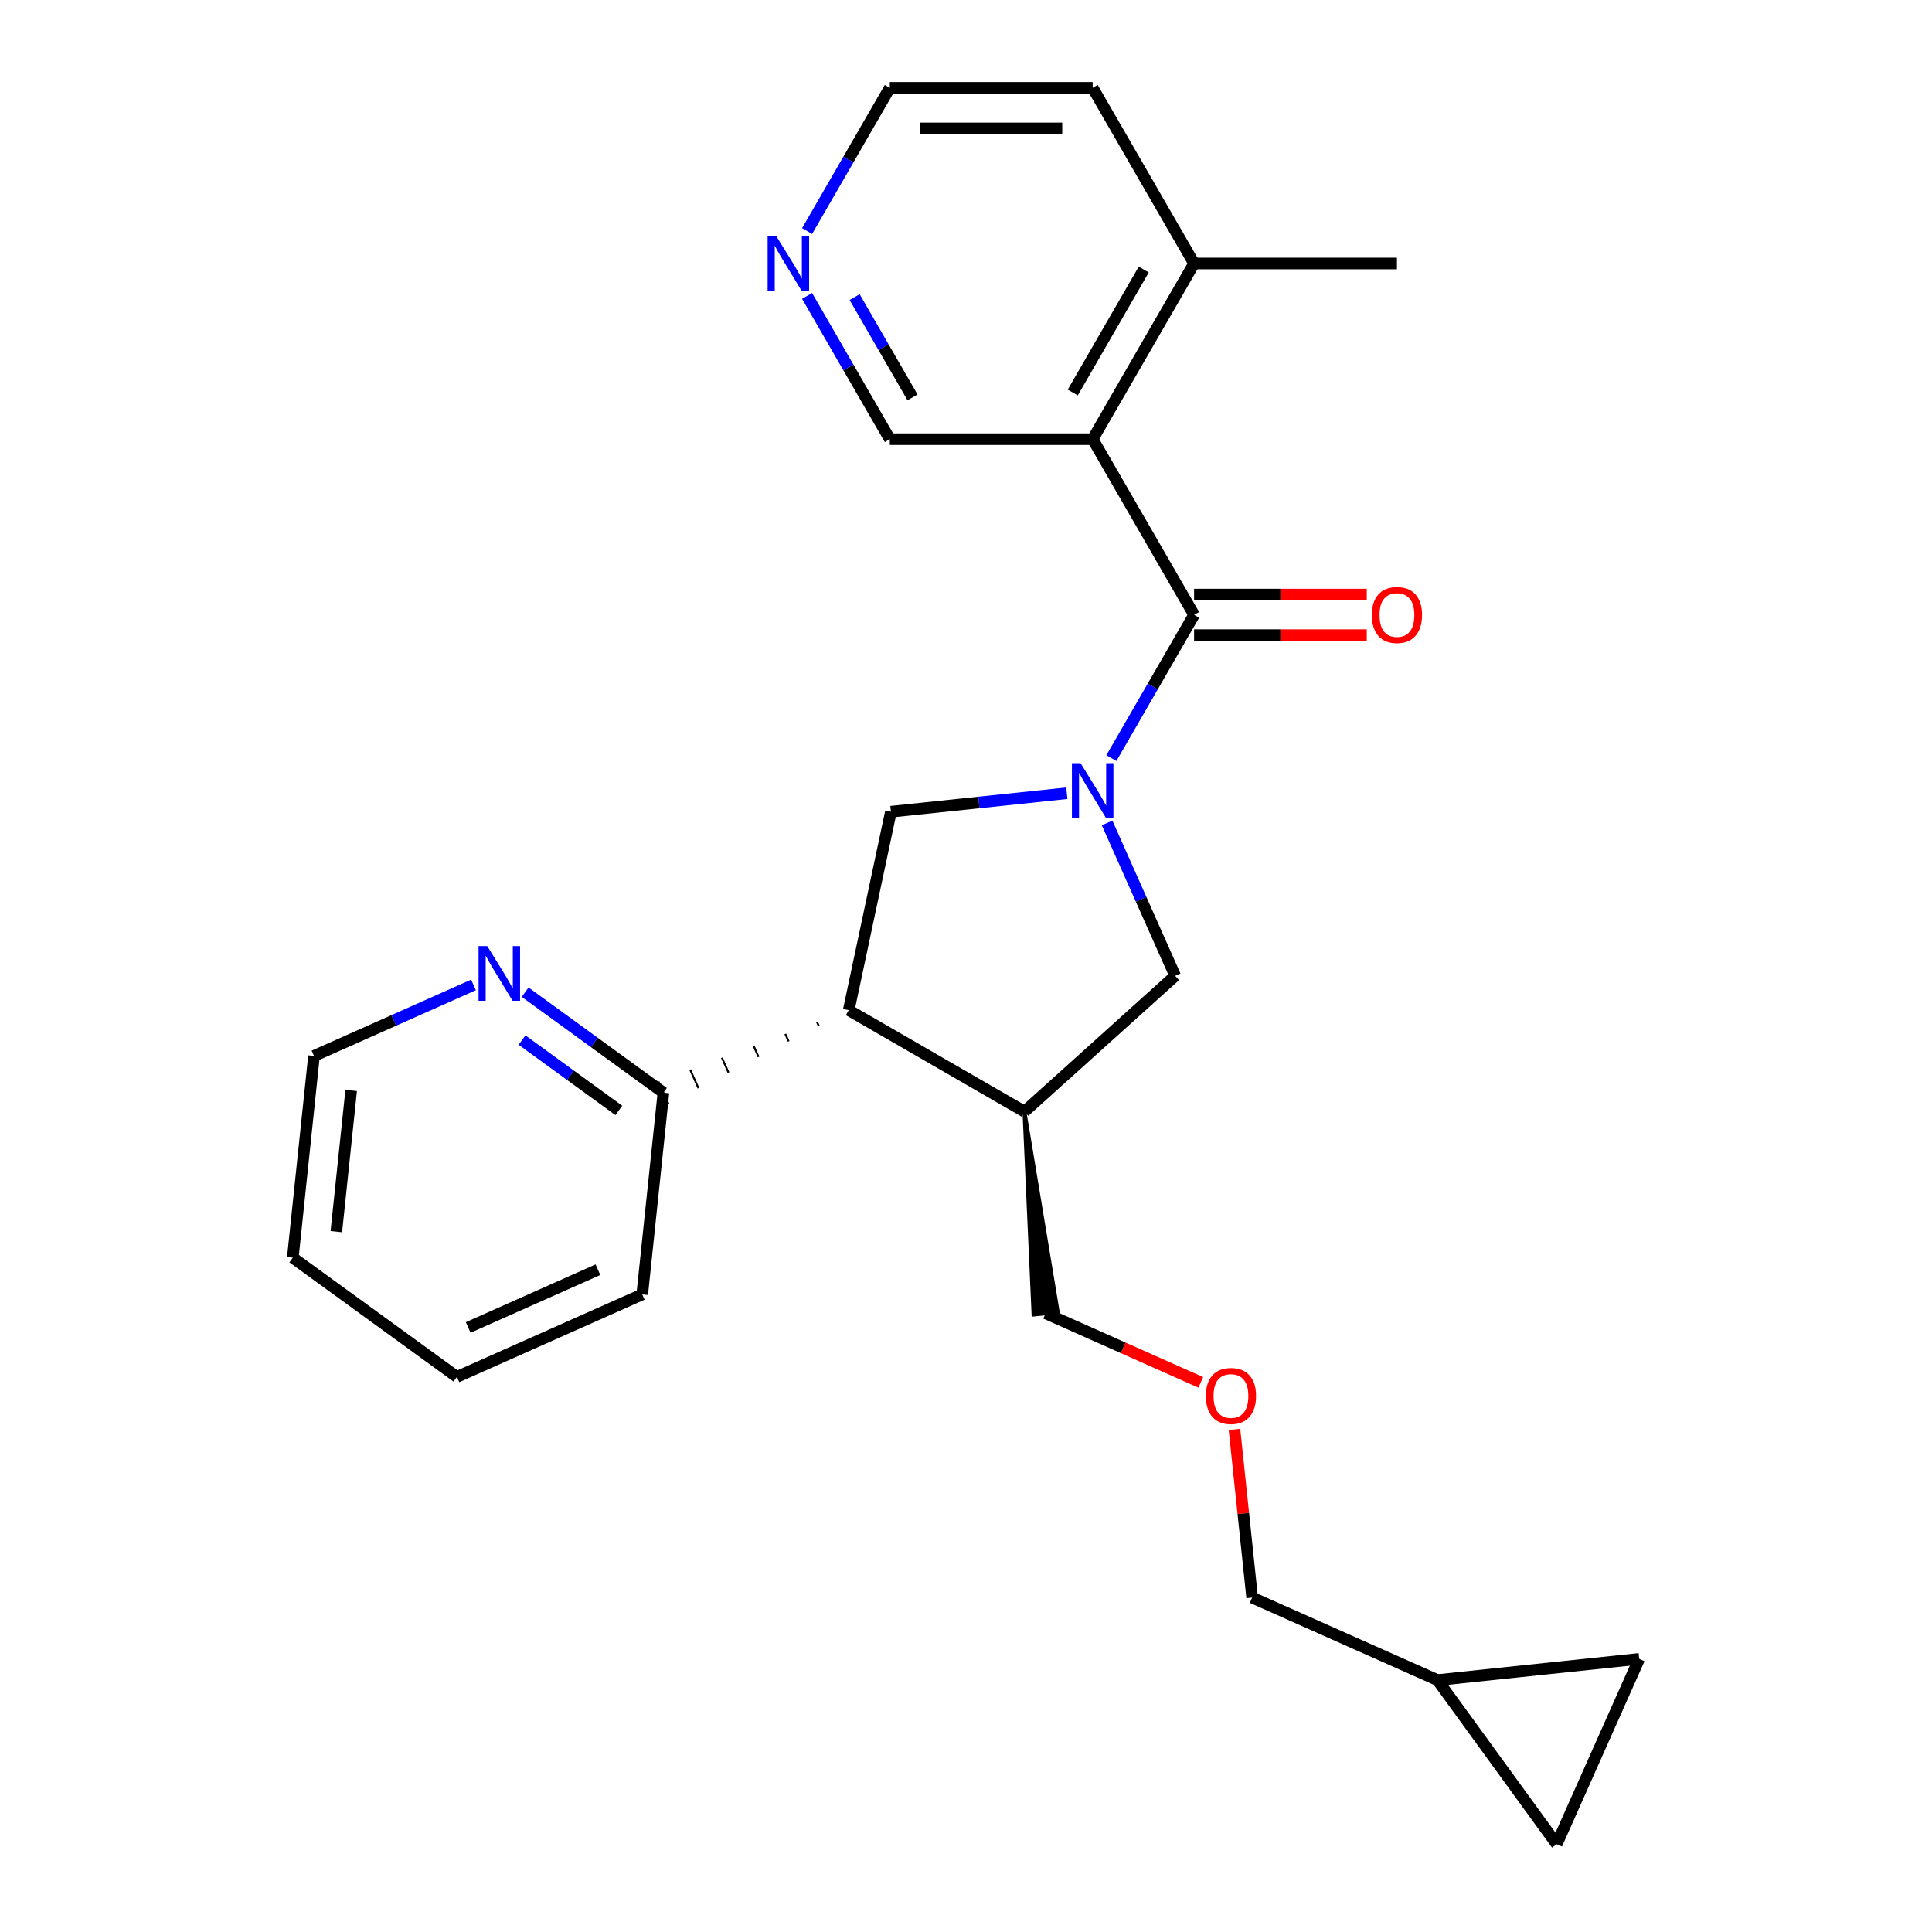 <?xml version='1.0' encoding='iso-8859-1'?>
<svg version='1.1' baseProfile='full'
              xmlns='http://www.w3.org/2000/svg'
                      xmlns:rdkit='http://www.rdkit.org/xml'
                      xmlns:xlink='http://www.w3.org/1999/xlink'
                  xml:space='preserve'
width='1000px' height='1000px' viewBox='0 0 1000 1000'>
<!-- END OF HEADER -->
<rect style='opacity:1.0;fill:#FFFFFF;stroke:none' width='1000' height='1000' x='0' y='0'> </rect>
<path class='bond-0' d='M 575.251,392.388 L 596.655,355.315' style='fill:none;fill-rule:evenodd;stroke:#0000FF;stroke-width:6px;stroke-linecap:butt;stroke-linejoin:miter;stroke-opacity:1' />
<path class='bond-0' d='M 596.655,355.315 L 618.058,318.243' style='fill:none;fill-rule:evenodd;stroke:#000000;stroke-width:6px;stroke-linecap:butt;stroke-linejoin:miter;stroke-opacity:1' />
<path class='bond-3' d='M 552.195,410.577 L 506.667,415.362' style='fill:none;fill-rule:evenodd;stroke:#0000FF;stroke-width:6px;stroke-linecap:butt;stroke-linejoin:miter;stroke-opacity:1' />
<path class='bond-3' d='M 506.667,415.362 L 461.139,420.148' style='fill:none;fill-rule:evenodd;stroke:#000000;stroke-width:6px;stroke-linecap:butt;stroke-linejoin:miter;stroke-opacity:1' />
<path class='bond-5' d='M 573.033,425.957 L 590.65,465.524' style='fill:none;fill-rule:evenodd;stroke:#0000FF;stroke-width:6px;stroke-linecap:butt;stroke-linejoin:miter;stroke-opacity:1' />
<path class='bond-5' d='M 590.65,465.524 L 608.266,505.091' style='fill:none;fill-rule:evenodd;stroke:#000000;stroke-width:6px;stroke-linecap:butt;stroke-linejoin:miter;stroke-opacity:1' />
<path class='bond-1' d='M 618.058,318.243 L 565.56,227.314' style='fill:none;fill-rule:evenodd;stroke:#000000;stroke-width:6px;stroke-linecap:butt;stroke-linejoin:miter;stroke-opacity:1' />
<path class='bond-9' d='M 618.058,328.743 L 662.744,328.743' style='fill:none;fill-rule:evenodd;stroke:#000000;stroke-width:6px;stroke-linecap:butt;stroke-linejoin:miter;stroke-opacity:1' />
<path class='bond-9' d='M 662.744,328.743 L 707.43,328.743' style='fill:none;fill-rule:evenodd;stroke:#FF0000;stroke-width:6px;stroke-linecap:butt;stroke-linejoin:miter;stroke-opacity:1' />
<path class='bond-9' d='M 618.058,307.743 L 662.744,307.743' style='fill:none;fill-rule:evenodd;stroke:#000000;stroke-width:6px;stroke-linecap:butt;stroke-linejoin:miter;stroke-opacity:1' />
<path class='bond-9' d='M 662.744,307.743 L 707.43,307.743' style='fill:none;fill-rule:evenodd;stroke:#FF0000;stroke-width:6px;stroke-linecap:butt;stroke-linejoin:miter;stroke-opacity:1' />
<path class='bond-11' d='M 565.56,227.314 L 618.058,136.384' style='fill:none;fill-rule:evenodd;stroke:#000000;stroke-width:6px;stroke-linecap:butt;stroke-linejoin:miter;stroke-opacity:1' />
<path class='bond-11' d='M 555.249,203.174 L 591.998,139.524' style='fill:none;fill-rule:evenodd;stroke:#000000;stroke-width:6px;stroke-linecap:butt;stroke-linejoin:miter;stroke-opacity:1' />
<path class='bond-14' d='M 565.56,227.314 L 460.564,227.314' style='fill:none;fill-rule:evenodd;stroke:#000000;stroke-width:6px;stroke-linecap:butt;stroke-linejoin:miter;stroke-opacity:1' />
<path class='bond-2' d='M 439.309,522.849 L 461.139,420.148' style='fill:none;fill-rule:evenodd;stroke:#000000;stroke-width:6px;stroke-linecap:butt;stroke-linejoin:miter;stroke-opacity:1' />
<path class='bond-6' d='M 422.895,529.008 L 423.75,530.926' style='fill:none;fill-rule:evenodd;stroke:#000000;stroke-width:1.0px;stroke-linecap:butt;stroke-linejoin:miter;stroke-opacity:1' />
<path class='bond-6' d='M 406.482,535.166 L 408.19,539.003' style='fill:none;fill-rule:evenodd;stroke:#000000;stroke-width:1.0px;stroke-linecap:butt;stroke-linejoin:miter;stroke-opacity:1' />
<path class='bond-6' d='M 390.068,541.325 L 392.631,547.08' style='fill:none;fill-rule:evenodd;stroke:#000000;stroke-width:1.0px;stroke-linecap:butt;stroke-linejoin:miter;stroke-opacity:1' />
<path class='bond-6' d='M 373.655,547.483 L 377.071,555.157' style='fill:none;fill-rule:evenodd;stroke:#000000;stroke-width:1.0px;stroke-linecap:butt;stroke-linejoin:miter;stroke-opacity:1' />
<path class='bond-6' d='M 357.241,553.642 L 361.512,563.234' style='fill:none;fill-rule:evenodd;stroke:#000000;stroke-width:1.0px;stroke-linecap:butt;stroke-linejoin:miter;stroke-opacity:1' />
<path class='bond-6' d='M 340.828,559.8 L 345.952,571.31' style='fill:none;fill-rule:evenodd;stroke:#000000;stroke-width:1.0px;stroke-linecap:butt;stroke-linejoin:miter;stroke-opacity:1' />
<path class='bond-25' d='M 439.309,522.849 L 530.239,575.348' style='fill:none;fill-rule:evenodd;stroke:#000000;stroke-width:6px;stroke-linecap:butt;stroke-linejoin:miter;stroke-opacity:1' />
<path class='bond-4' d='M 530.239,575.348 L 608.266,505.091' style='fill:none;fill-rule:evenodd;stroke:#000000;stroke-width:6px;stroke-linecap:butt;stroke-linejoin:miter;stroke-opacity:1' />
<path class='bond-16' d='M 530.239,575.348 L 534.948,680.427 L 547.479,679.11 Z' style='fill:#000000;fill-rule:evenodd;fill-opacity:1;stroke:#000000;stroke-width:2px;stroke-linecap:butt;stroke-linejoin:miter;stroke-opacity:1;' />
<path class='bond-12' d='M 343.39,565.555 L 307.601,539.553' style='fill:none;fill-rule:evenodd;stroke:#000000;stroke-width:6px;stroke-linecap:butt;stroke-linejoin:miter;stroke-opacity:1' />
<path class='bond-12' d='M 307.601,539.553 L 271.811,513.55' style='fill:none;fill-rule:evenodd;stroke:#0000FF;stroke-width:6px;stroke-linecap:butt;stroke-linejoin:miter;stroke-opacity:1' />
<path class='bond-12' d='M 320.31,574.743 L 295.258,556.542' style='fill:none;fill-rule:evenodd;stroke:#000000;stroke-width:6px;stroke-linecap:butt;stroke-linejoin:miter;stroke-opacity:1' />
<path class='bond-12' d='M 295.258,556.542 L 270.205,538.34' style='fill:none;fill-rule:evenodd;stroke:#0000FF;stroke-width:6px;stroke-linecap:butt;stroke-linejoin:miter;stroke-opacity:1' />
<path class='bond-22' d='M 343.39,565.555 L 332.415,669.976' style='fill:none;fill-rule:evenodd;stroke:#000000;stroke-width:6px;stroke-linecap:butt;stroke-linejoin:miter;stroke-opacity:1' />
<path class='bond-7' d='M 848.448,858.627 L 744.027,869.602' style='fill:none;fill-rule:evenodd;stroke:#000000;stroke-width:6px;stroke-linecap:butt;stroke-linejoin:miter;stroke-opacity:1' />
<path class='bond-28' d='M 848.448,858.627 L 805.742,954.545' style='fill:none;fill-rule:evenodd;stroke:#000000;stroke-width:6px;stroke-linecap:butt;stroke-linejoin:miter;stroke-opacity:1' />
<path class='bond-8' d='M 805.742,954.545 L 744.027,869.602' style='fill:none;fill-rule:evenodd;stroke:#000000;stroke-width:6px;stroke-linecap:butt;stroke-linejoin:miter;stroke-opacity:1' />
<path class='bond-10' d='M 744.027,869.602 L 648.108,826.896' style='fill:none;fill-rule:evenodd;stroke:#000000;stroke-width:6px;stroke-linecap:butt;stroke-linejoin:miter;stroke-opacity:1' />
<path class='bond-20' d='M 618.058,136.384 L 565.56,45.455' style='fill:none;fill-rule:evenodd;stroke:#000000;stroke-width:6px;stroke-linecap:butt;stroke-linejoin:miter;stroke-opacity:1' />
<path class='bond-21' d='M 618.058,136.384 L 723.055,136.384' style='fill:none;fill-rule:evenodd;stroke:#000000;stroke-width:6px;stroke-linecap:butt;stroke-linejoin:miter;stroke-opacity:1' />
<path class='bond-18' d='M 245.081,509.79 L 203.804,528.168' style='fill:none;fill-rule:evenodd;stroke:#0000FF;stroke-width:6px;stroke-linecap:butt;stroke-linejoin:miter;stroke-opacity:1' />
<path class='bond-18' d='M 203.804,528.168 L 162.527,546.546' style='fill:none;fill-rule:evenodd;stroke:#000000;stroke-width:6px;stroke-linecap:butt;stroke-linejoin:miter;stroke-opacity:1' />
<path class='bond-13' d='M 417.756,153.169 L 439.16,190.241' style='fill:none;fill-rule:evenodd;stroke:#0000FF;stroke-width:6px;stroke-linecap:butt;stroke-linejoin:miter;stroke-opacity:1' />
<path class='bond-13' d='M 439.16,190.241 L 460.564,227.314' style='fill:none;fill-rule:evenodd;stroke:#000000;stroke-width:6px;stroke-linecap:butt;stroke-linejoin:miter;stroke-opacity:1' />
<path class='bond-13' d='M 442.363,153.791 L 457.346,179.742' style='fill:none;fill-rule:evenodd;stroke:#0000FF;stroke-width:6px;stroke-linecap:butt;stroke-linejoin:miter;stroke-opacity:1' />
<path class='bond-13' d='M 457.346,179.742 L 472.329,205.692' style='fill:none;fill-rule:evenodd;stroke:#000000;stroke-width:6px;stroke-linecap:butt;stroke-linejoin:miter;stroke-opacity:1' />
<path class='bond-19' d='M 417.756,119.599 L 439.16,82.527' style='fill:none;fill-rule:evenodd;stroke:#0000FF;stroke-width:6px;stroke-linecap:butt;stroke-linejoin:miter;stroke-opacity:1' />
<path class='bond-19' d='M 439.16,82.527 L 460.564,45.455' style='fill:none;fill-rule:evenodd;stroke:#000000;stroke-width:6px;stroke-linecap:butt;stroke-linejoin:miter;stroke-opacity:1' />
<path class='bond-15' d='M 621.508,715.518 L 581.361,697.643' style='fill:none;fill-rule:evenodd;stroke:#FF0000;stroke-width:6px;stroke-linecap:butt;stroke-linejoin:miter;stroke-opacity:1' />
<path class='bond-15' d='M 581.361,697.643 L 541.214,679.769' style='fill:none;fill-rule:evenodd;stroke:#000000;stroke-width:6px;stroke-linecap:butt;stroke-linejoin:miter;stroke-opacity:1' />
<path class='bond-17' d='M 638.96,739.86 L 643.534,783.378' style='fill:none;fill-rule:evenodd;stroke:#FF0000;stroke-width:6px;stroke-linecap:butt;stroke-linejoin:miter;stroke-opacity:1' />
<path class='bond-17' d='M 643.534,783.378 L 648.108,826.896' style='fill:none;fill-rule:evenodd;stroke:#000000;stroke-width:6px;stroke-linecap:butt;stroke-linejoin:miter;stroke-opacity:1' />
<path class='bond-27' d='M 162.527,546.546 L 151.552,650.967' style='fill:none;fill-rule:evenodd;stroke:#000000;stroke-width:6px;stroke-linecap:butt;stroke-linejoin:miter;stroke-opacity:1' />
<path class='bond-27' d='M 181.765,564.404 L 174.083,637.499' style='fill:none;fill-rule:evenodd;stroke:#000000;stroke-width:6px;stroke-linecap:butt;stroke-linejoin:miter;stroke-opacity:1' />
<path class='bond-26' d='M 460.564,45.455 L 565.56,45.455' style='fill:none;fill-rule:evenodd;stroke:#000000;stroke-width:6px;stroke-linecap:butt;stroke-linejoin:miter;stroke-opacity:1' />
<path class='bond-26' d='M 476.313,66.454 L 549.811,66.454' style='fill:none;fill-rule:evenodd;stroke:#000000;stroke-width:6px;stroke-linecap:butt;stroke-linejoin:miter;stroke-opacity:1' />
<path class='bond-24' d='M 332.415,669.976 L 236.496,712.682' style='fill:none;fill-rule:evenodd;stroke:#000000;stroke-width:6px;stroke-linecap:butt;stroke-linejoin:miter;stroke-opacity:1' />
<path class='bond-24' d='M 309.486,657.199 L 242.343,687.093' style='fill:none;fill-rule:evenodd;stroke:#000000;stroke-width:6px;stroke-linecap:butt;stroke-linejoin:miter;stroke-opacity:1' />
<path class='bond-23' d='M 151.552,650.967 L 236.496,712.682' style='fill:none;fill-rule:evenodd;stroke:#000000;stroke-width:6px;stroke-linecap:butt;stroke-linejoin:miter;stroke-opacity:1' />
<path  class='atom-0' d='M 559.3 395.012
L 568.58 410.012
Q 569.5 411.492, 570.98 414.172
Q 572.46 416.852, 572.54 417.012
L 572.54 395.012
L 576.3 395.012
L 576.3 423.332
L 572.42 423.332
L 562.46 406.932
Q 561.3 405.012, 560.06 402.812
Q 558.86 400.612, 558.5 399.932
L 558.5 423.332
L 554.82 423.332
L 554.82 395.012
L 559.3 395.012
' fill='#0000FF'/>
<path  class='atom-10' d='M 710.055 318.323
Q 710.055 311.523, 713.415 307.723
Q 716.775 303.923, 723.055 303.923
Q 729.335 303.923, 732.695 307.723
Q 736.055 311.523, 736.055 318.323
Q 736.055 325.203, 732.655 329.123
Q 729.255 333.003, 723.055 333.003
Q 716.815 333.003, 713.415 329.123
Q 710.055 325.243, 710.055 318.323
M 723.055 329.803
Q 727.375 329.803, 729.695 326.923
Q 732.055 324.003, 732.055 318.323
Q 732.055 312.763, 729.695 309.963
Q 727.375 307.123, 723.055 307.123
Q 718.735 307.123, 716.375 309.923
Q 714.055 312.723, 714.055 318.323
Q 714.055 324.043, 716.375 326.923
Q 718.735 329.803, 723.055 329.803
' fill='#FF0000'/>
<path  class='atom-13' d='M 252.186 489.68
L 261.466 504.68
Q 262.386 506.16, 263.866 508.84
Q 265.346 511.52, 265.426 511.68
L 265.426 489.68
L 269.186 489.68
L 269.186 518
L 265.306 518
L 255.346 501.6
Q 254.186 499.68, 252.946 497.48
Q 251.746 495.28, 251.386 494.6
L 251.386 518
L 247.706 518
L 247.706 489.68
L 252.186 489.68
' fill='#0000FF'/>
<path  class='atom-14' d='M 401.806 122.224
L 411.086 137.224
Q 412.006 138.704, 413.486 141.384
Q 414.966 144.064, 415.046 144.224
L 415.046 122.224
L 418.806 122.224
L 418.806 150.544
L 414.926 150.544
L 404.966 134.144
Q 403.806 132.224, 402.566 130.024
Q 401.366 127.824, 401.006 127.144
L 401.006 150.544
L 397.326 150.544
L 397.326 122.224
L 401.806 122.224
' fill='#0000FF'/>
<path  class='atom-16' d='M 624.133 722.555
Q 624.133 715.755, 627.493 711.955
Q 630.853 708.155, 637.133 708.155
Q 643.413 708.155, 646.773 711.955
Q 650.133 715.755, 650.133 722.555
Q 650.133 729.435, 646.733 733.355
Q 643.333 737.235, 637.133 737.235
Q 630.893 737.235, 627.493 733.355
Q 624.133 729.475, 624.133 722.555
M 637.133 734.035
Q 641.453 734.035, 643.773 731.155
Q 646.133 728.235, 646.133 722.555
Q 646.133 716.995, 643.773 714.195
Q 641.453 711.355, 637.133 711.355
Q 632.813 711.355, 630.453 714.155
Q 628.133 716.955, 628.133 722.555
Q 628.133 728.275, 630.453 731.155
Q 632.813 734.035, 637.133 734.035
' fill='#FF0000'/>
</svg>
